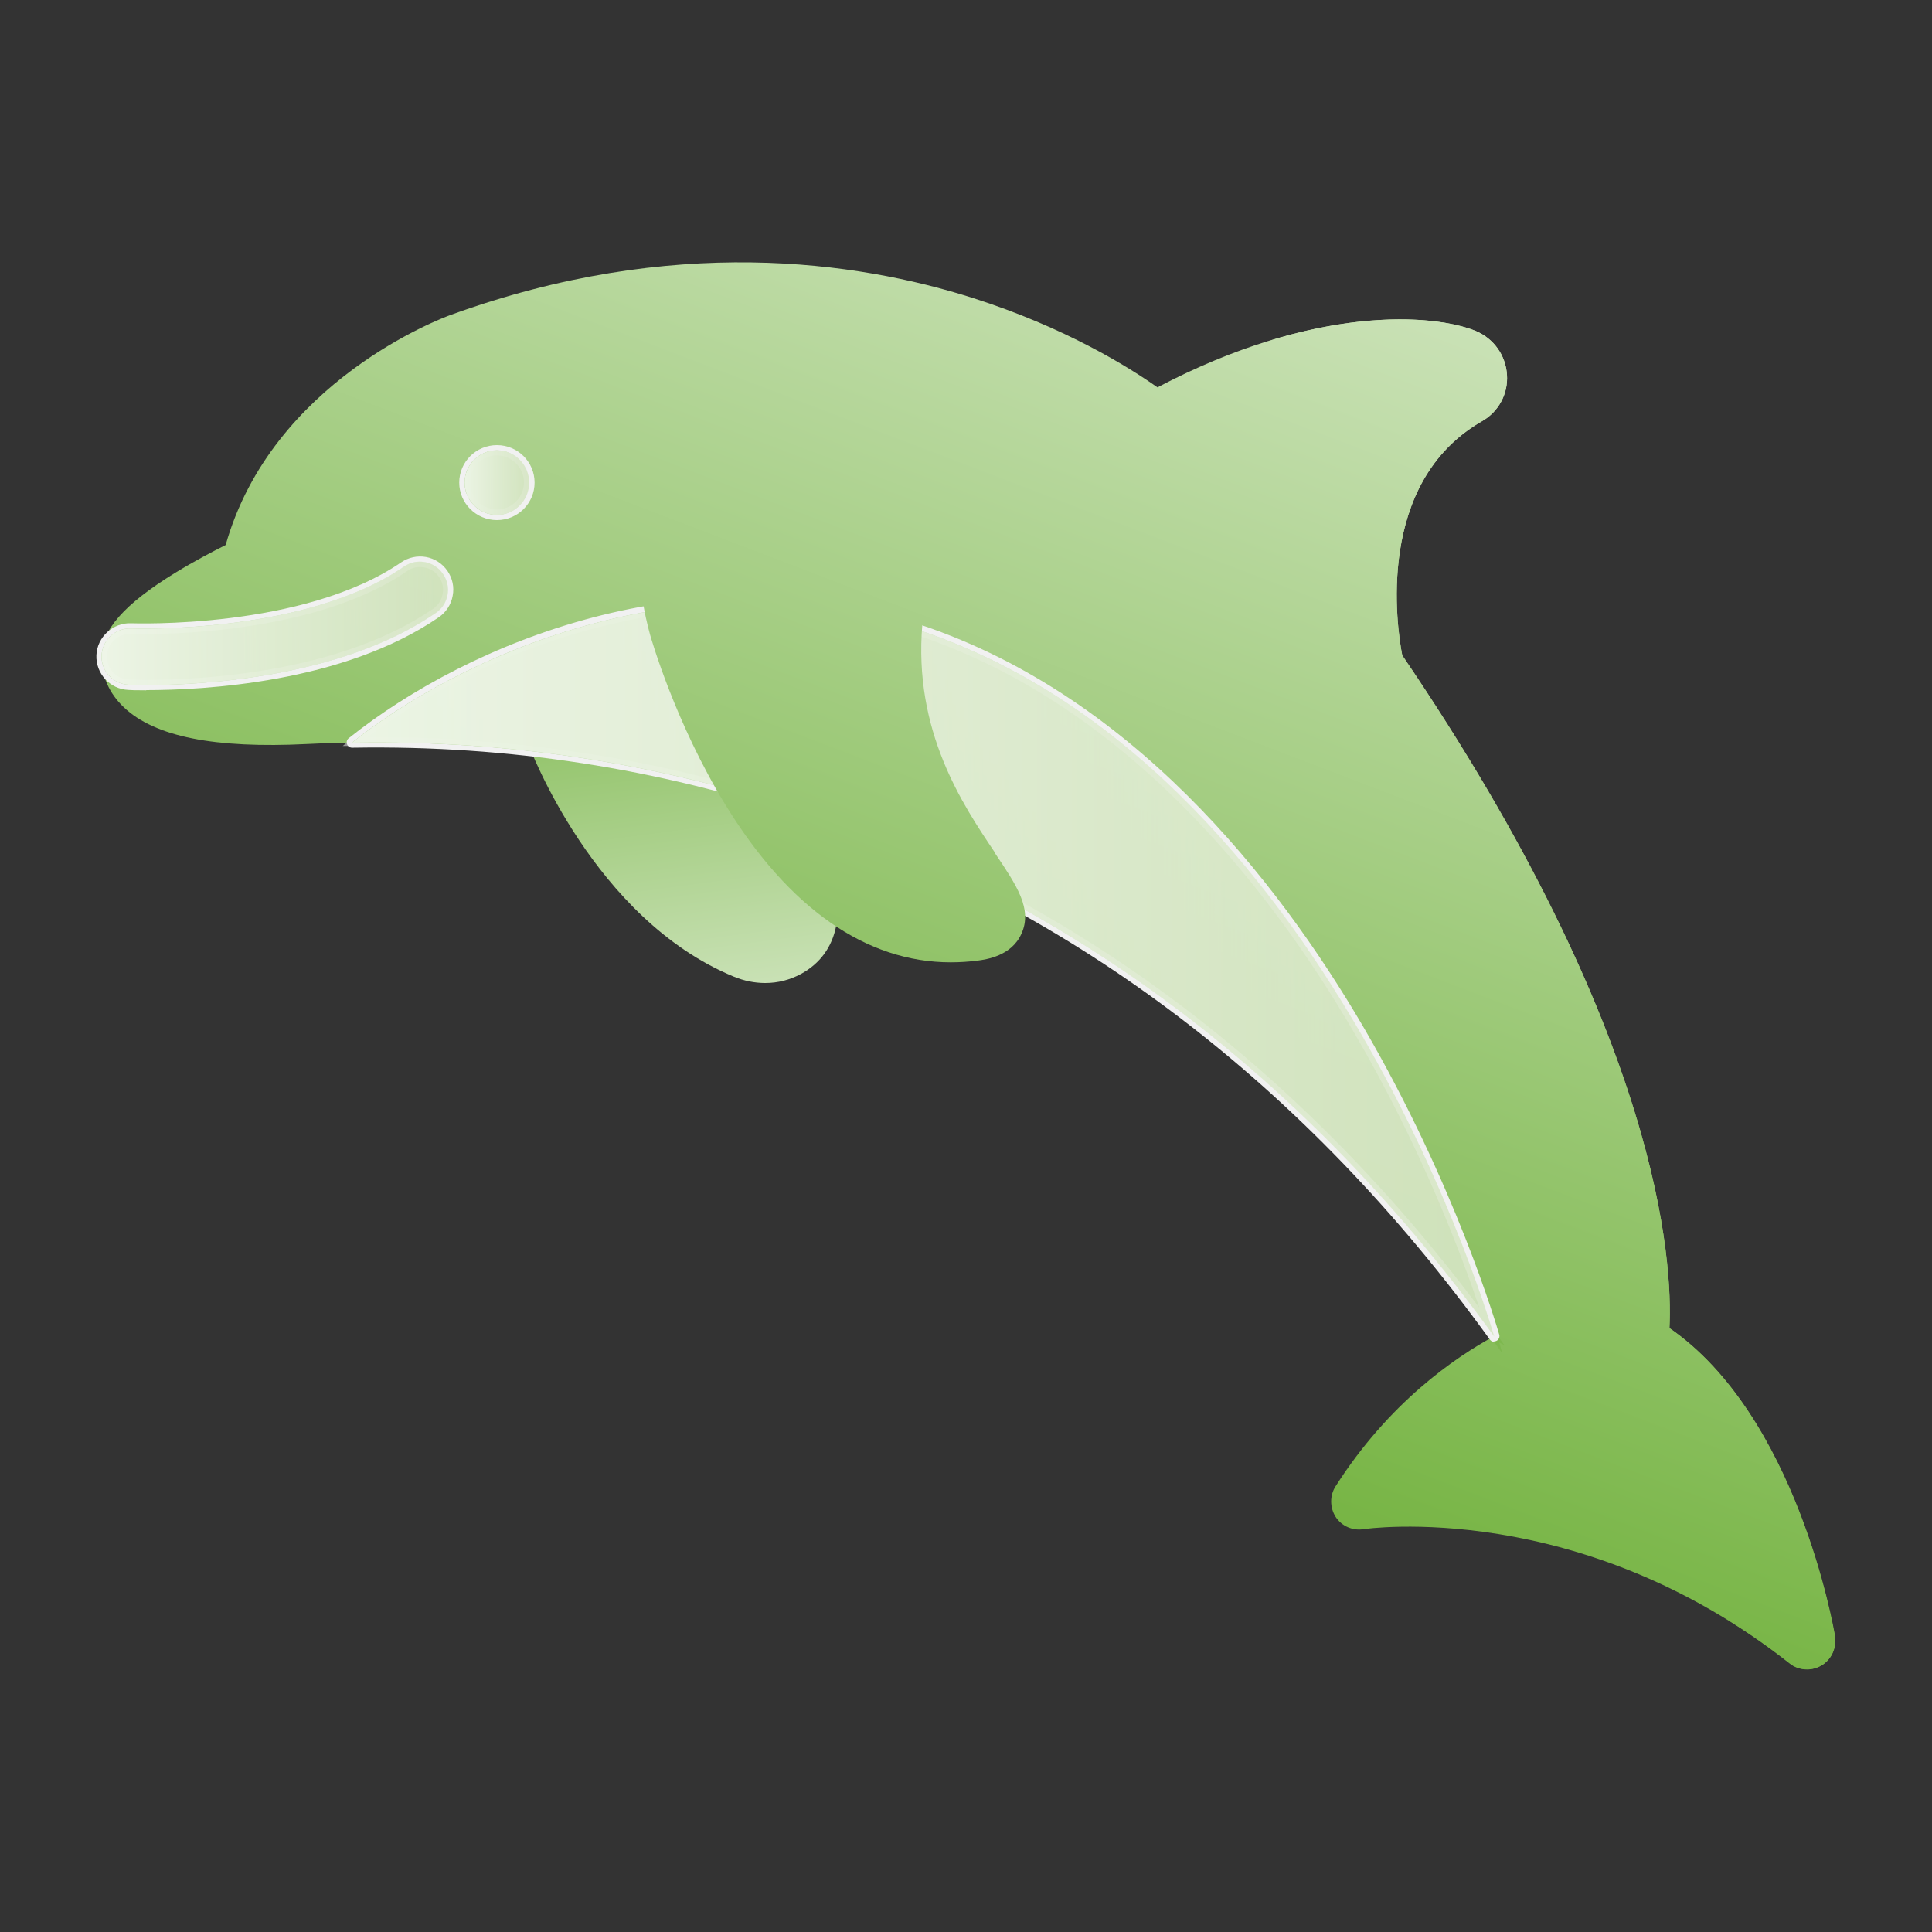 <?xml version="1.0" encoding="UTF-8"?>
<svg xmlns="http://www.w3.org/2000/svg" xmlns:xlink="http://www.w3.org/1999/xlink" viewBox="0 0 100 100">
  <rect x="0" y="0" width="100" height="100" fill="#333333" stroke="none"/>
  <defs>
    <linearGradient id="b" x1="33.61" y1="29.84" x2="37.09" y2="56.05" gradientUnits="userSpaceOnUse">
      <stop offset="0" stop-color="#76b443"/>
      <stop offset="1" stop-color="#dbebce"/>
    </linearGradient>
    <linearGradient id="c" x1="45.8" y1="70.71" x2="72.25" y2="1.59" xlink:href="#b"/>
    <linearGradient id="d" x1="69.54" y1="79.79" x2="95.98" y2="10.67" xlink:href="#b"/>
    <linearGradient id="e" x1="17.74" y1="50.54" x2="77.87" y2="50.54" gradientUnits="userSpaceOnUse">
      <stop offset="0" stop-color="#fff"/>
      <stop offset=".08" stop-color="#f2f8ed"/>
      <stop offset=".53" stop-color="#b0d392"/>
      <stop offset=".85" stop-color="#86bb59"/>
      <stop offset="1" stop-color="#76b343"/>
    </linearGradient>
    <linearGradient id="f" x1="10.99" y1="50.19" x2="69.37" y2="50.19" gradientUnits="userSpaceOnUse">
      <stop offset="0" stop-color="#76b343"/>
      <stop offset=".11" stop-color="#76b343" stop-opacity=".95"/>
      <stop offset=".29" stop-color="#76b343" stop-opacity=".81"/>
      <stop offset=".52" stop-color="#76b343" stop-opacity=".59"/>
      <stop offset=".78" stop-color="#76b343" stop-opacity=".29"/>
      <stop offset="1" stop-color="#76b343" stop-opacity="0"/>
    </linearGradient>
    <linearGradient id="g" x1="18.21" y1="50.19" x2="77.33" y2="50.19" gradientUnits="userSpaceOnUse">
      <stop offset="0" stop-color="#fff"/>
      <stop offset="1" stop-color="#c0d7a3"/>
    </linearGradient>
    <linearGradient id="h" x1="32.76" y1="65.72" x2="59.21" y2="-3.4" xlink:href="#b"/>
    <linearGradient id="i" x1="5.09" y1="32.27" x2="23.36" y2="32.27" xlink:href="#e"/>
    <linearGradient id="j" x1="-3.39" y1="32.27" x2="25.4" y2="32.27" xlink:href="#f"/>
    <linearGradient id="k" x1="5.26" y1="32.27" x2="23.19" y2="32.27" xlink:href="#g"/>
    <linearGradient id="l" x1="23.88" y1="24.97" x2="27.57" y2="24.97" xlink:href="#e"/>
    <linearGradient id="m" x1="24.05" y1="24.97" x2="27.4" y2="24.97" xlink:href="#f"/>
    <linearGradient id="n" x1="24.05" y1="24.97" x2="27.4" y2="24.97" xlink:href="#g"/>
  </defs>
  <g style="isolation: isolate;">
    <g id="a" data-name="Layer_1">
      <g>
        <path d="M42.44,43.59c-.34-.73-1.21-1.04-1.93-.71-.1.05-.19.1-.27.16l-2.89-3.8c-2.52-.66-4.93-1.13-7.17-1.47-.1-.25-.16-.39-.16-.4-.28-.75-1.11-1.14-1.87-.86-.75.28-1.14,1.11-.86,1.87.14.37,3.45,9.18,10.69,12.17.53.22,1.08.33,1.63.33.65,0,1.28-.16,1.85-.47.98-.53,1.61-1.39,1.82-2.49.24-1.2-.03-2.62-.83-4.33Z" style="fill: url(#b);"/>
        <path d="M94.99,84.72c-.08-.48-1.99-11.44-8.58-15.98.17-3.38-.44-15.11-13.83-34.82-.28-1.45-1.41-8.94,4.13-12.12.86-.49,1.36-1.42,1.29-2.41-.07-1.01-.69-1.87-1.62-2.26-2.17-.89-8.32-1.37-16.47,2.92-1.44-1.02-4.75-3.1-9.6-4.64-5.96-1.89-15.49-3.28-26.98.89-.39.14-9.25,3.42-11.65,11.91-.62.31-1.62.83-2.63,1.45-2.63,1.62-3.8,2.95-3.8,4.32,0,1,.4,1.91,1.16,2.63,1.6,1.52,4.7,2.14,9.49,1.9,8.81-.44,17.46.74,25.7,3.51,14.12,4.76,26.13,13.89,35.72,27.15-2.01,1.09-5.43,3.43-8.19,7.76-.31.48-.3,1.1,0,1.58.31.48.88.73,1.44.64.11-.02,11.2-1.62,22.06,6.95.26.21.58.31.9.31.26,0,.51-.07.74-.2.52-.31.79-.9.69-1.49Z" style="fill: url(#c);"/>
        <path d="M86.41,68.74c.17-3.38-.44-15.11-13.83-34.82-.28-1.45-1.41-8.94,4.13-12.12.86-.49,1.36-1.42,1.29-2.41-.07-1.01-.69-1.87-1.62-2.26-1.61-.66-5.42-1.1-10.62.49,1.27.18,2.78.34,4.57.47.07,0,.14.01.21.02.57.09,1.04.22,1.39.36.88.36.99,1.59.16,2.06-7.13,4.09-4.78,13.96-4.78,13.96,15.78,23.12,13.67,34.99,13.67,34.99,4.51,2.59,6.87,8.65,7.94,12.37.16.56.38,1.28.65,2.08,1.02.64,2.05,1.35,3.07,2.16.26.21.58.31.9.31.26,0,.51-.07.74-.2.52-.31.79-.9.69-1.49-.08-.48-1.99-11.44-8.58-15.98Z" style="fill: url(#d);"/>
        <path d="M77.76,70.05l-.58-.8c-9.56-13.22-21.55-22.32-35.62-27.06-7.45-2.51-15.27-3.71-23.25-3.58h-.57s.37-.3.37-.3c6.28-5.02,17.65-9.6,29.02-6.01,6.22,1.96,15.32,7.19,23.34,20.91,4.7,8.05,6.85,15.32,7.02,15.89l.38.53-.27-.14.16.55ZM19.48,38.27c7.62,0,15.07,1.21,22.19,3.61,13.86,4.67,25.7,13.55,35.21,26.4-.74-2.28-2.87-8.32-6.7-14.89-4.39-7.52-11.98-17.23-23.15-20.76-11.01-3.48-22.03.81-28.32,5.65.26,0,.52,0,.78,0Z" style="fill: url(#e); mix-blend-mode: soft-light; opacity: .5;"/>
        <path d="M77.33,69.45s-.08,0-.12-.03c0,0-.02,0-.03-.02-.03-.02-.05-.04-.07-.07-9.55-13.21-21.53-22.31-35.59-27.05-7.44-2.51-15.25-3.71-23.21-3.58h-.1c-.11,0-.22-.08-.25-.19-.04-.11,0-.23.09-.3,6.3-5.03,17.71-9.63,29.11-6.03h0c11.31,3.57,18.96,13.37,23.4,20.96,4.79,8.21,6.94,15.6,7.04,15.94.03.09,0,.18-.05.25-.05.06-.13.1-.21.1ZM19.48,38.16c7.63,0,15.09,1.21,22.21,3.61,13.7,4.61,25.42,13.33,34.88,25.92-.88-2.62-2.96-8.22-6.49-14.26-4.38-7.51-11.95-17.2-23.09-20.71-10.83-3.42-21.67.7-27.98,5.44.16,0,.31,0,.47,0Z" style="fill: #f1f1f1; mix-blend-mode: multiply;"/>
        <path d="M47.08,32.46c-11.91-3.76-23.42,1.64-28.86,5.98.03,0,.06,0,.1,0,7.98-.14,15.81,1.07,23.3,3.59,14.12,4.76,26.13,13.89,35.72,27.15,0,0-8.46-29.84-30.26-36.72Z" style="fill: url(#f);"/>
        <path d="M47.08,32.46c-11.91-3.76-23.42,1.64-28.86,5.98.03,0,.06,0,.1,0,7.98-.14,15.81,1.07,23.3,3.59,14.12,4.76,26.13,13.89,35.72,27.15,0,0-8.46-29.84-30.26-36.72Z" style="fill: #f1f7ec; opacity: .8;"/>
        <path d="M47.08,32.46c-11.91-3.76-23.42,1.64-28.86,5.98.03,0,.06,0,.1,0,7.98-.14,15.81,1.07,23.3,3.59,14.12,4.76,26.13,13.89,35.72,27.15,0,0-8.46-29.84-30.26-36.72Z" style="fill: url(#g); mix-blend-mode: soft-light; opacity: .5;"/>
        <path d="M51.51,44.15c-1.69-2.51-4.24-6.31-3.77-11.83.07-.78-.49-1.46-1.26-1.56l.03-.22-12.65-1.54c-.13-.05-.25-.07-.35-.04-.77.22-.08,3.13.14,3.9.05.18,1.3,4.55,3.9,8.8,3.28,5.36,7.29,8.15,11.66,8.15.46,0,.93-.03,1.4-.09.43-.06,1.74-.23,2.26-1.39.58-1.28-.24-2.49-1.37-4.17Z" style="fill: url(#h);"/>
        <path d="M7.57,35.63c-.53,0-.86-.01-.93-.02-.89-.04-1.59-.8-1.55-1.69.04-.89.81-1.59,1.69-1.55.09,0,8.93.33,14.03-3.17.36-.25.79-.34,1.22-.26.43.08.8.32,1.04.68.25.36.34.79.26,1.22s-.32.8-.68,1.04c-4.93,3.39-12.19,3.76-15.09,3.76ZM6.72,32.7c-.69,0-1.26.54-1.29,1.23-.03.71.52,1.31,1.23,1.34.07,0,.39.02.91.02,2.86,0,10.04-.36,14.9-3.7.28-.19.47-.49.54-.83.06-.34,0-.68-.21-.96-.19-.28-.49-.47-.83-.54-.34-.06-.68,0-.96.21-5.2,3.57-14.14,3.23-14.23,3.23-.02,0-.04,0-.06,0Z" style="fill: url(#i); mix-blend-mode: soft-light; opacity: .5;"/>
        <path d="M7.57,35.73c-.53,0-.86-.01-.93-.02-.95-.04-1.69-.85-1.65-1.8.04-.95.87-1.69,1.8-1.65.09,0,8.89.33,13.97-3.15.38-.26.84-.36,1.29-.28.45.08.85.34,1.11.72s.36.84.27,1.29c-.08.45-.34.85-.72,1.11-4.96,3.41-12.24,3.77-15.14,3.77ZM6.72,32.81c-.63,0-1.16.5-1.18,1.13-.03.65.48,1.21,1.13,1.23.07,0,.39.02.91.02,2.85,0,10-.36,14.84-3.68.26-.18.44-.45.49-.76.06-.31,0-.63-.19-.89-.18-.26-.45-.44-.76-.49-.31-.06-.63,0-.89.19-5.22,3.59-14.21,3.25-14.3,3.25-.02,0-.03,0-.05,0Z" style="fill: #f1f1f1; mix-blend-mode: multiply;"/>
        <path d="M7.57,35.46c-.52,0-.85-.01-.92-.02-.8-.04-1.43-.72-1.39-1.52.04-.8.72-1.42,1.52-1.39.13,0,8.99.33,14.13-3.2.66-.46,1.57-.29,2.02.38.46.66.29,1.57-.38,2.02-4.96,3.41-12.4,3.73-14.99,3.73Z" style="fill: url(#j);"/>
        <path d="M7.57,35.46c-.52,0-.85-.01-.92-.02-.8-.04-1.43-.72-1.39-1.52.04-.8.72-1.42,1.52-1.39.13,0,8.99.33,14.13-3.2.66-.46,1.57-.29,2.02.38.46.66.29,1.57-.38,2.02-4.96,3.41-12.4,3.73-14.99,3.73Z" style="fill: #f1f7ec; opacity: .8;"/>
        <path d="M7.57,35.46c-.52,0-.85-.01-.92-.02-.8-.04-1.43-.72-1.39-1.52.04-.8.72-1.42,1.52-1.39.13,0,8.99.33,14.13-3.2.66-.46,1.57-.29,2.02.38.46.66.29,1.57-.38,2.02-4.96,3.41-12.4,3.73-14.99,3.73Z" style="fill: url(#k); mix-blend-mode: soft-light; opacity: .5;"/>
        <path d="M25.72,26.81c-1.02,0-1.84-.83-1.84-1.84s.83-1.84,1.84-1.84,1.84.83,1.84,1.84-.83,1.84-1.84,1.84ZM25.72,23.47c-.83,0-1.51.67-1.51,1.5s.68,1.5,1.51,1.5,1.51-.67,1.51-1.5-.68-1.5-1.51-1.5Z" style="fill: url(#l); mix-blend-mode: soft-light; opacity: .5;"/>
        <path d="M25.72,26.92c-1.07,0-1.95-.87-1.95-1.94s.87-1.94,1.95-1.94,1.95.87,1.95,1.94-.87,1.94-1.95,1.94ZM25.72,23.57c-.77,0-1.4.63-1.4,1.4s.63,1.4,1.4,1.4,1.4-.63,1.4-1.4-.63-1.4-1.4-1.4Z" style="fill: #f1f1f1; mix-blend-mode: multiply;"/>
        <path d="M25.72,26.65c-.92,0-1.67-.75-1.67-1.67s.75-1.67,1.67-1.67,1.67.75,1.67,1.67c0,.92-.75,1.67-1.67,1.67Z" style="fill: url(#m);"/>
        <path d="M25.72,26.65c-.92,0-1.67-.75-1.67-1.67s.75-1.67,1.67-1.67,1.67.75,1.67,1.67c0,.92-.75,1.67-1.67,1.67Z" style="fill: #f1f7ec; opacity: .8;"/>
        <path d="M25.72,26.65c-.92,0-1.67-.75-1.67-1.67s.75-1.67,1.67-1.67,1.67.75,1.67,1.67c0,.92-.75,1.67-1.67,1.67Z" style="fill: url(#n); mix-blend-mode: soft-light; opacity: .5;"/>
      </g>
    </g>
  </g>
</svg>